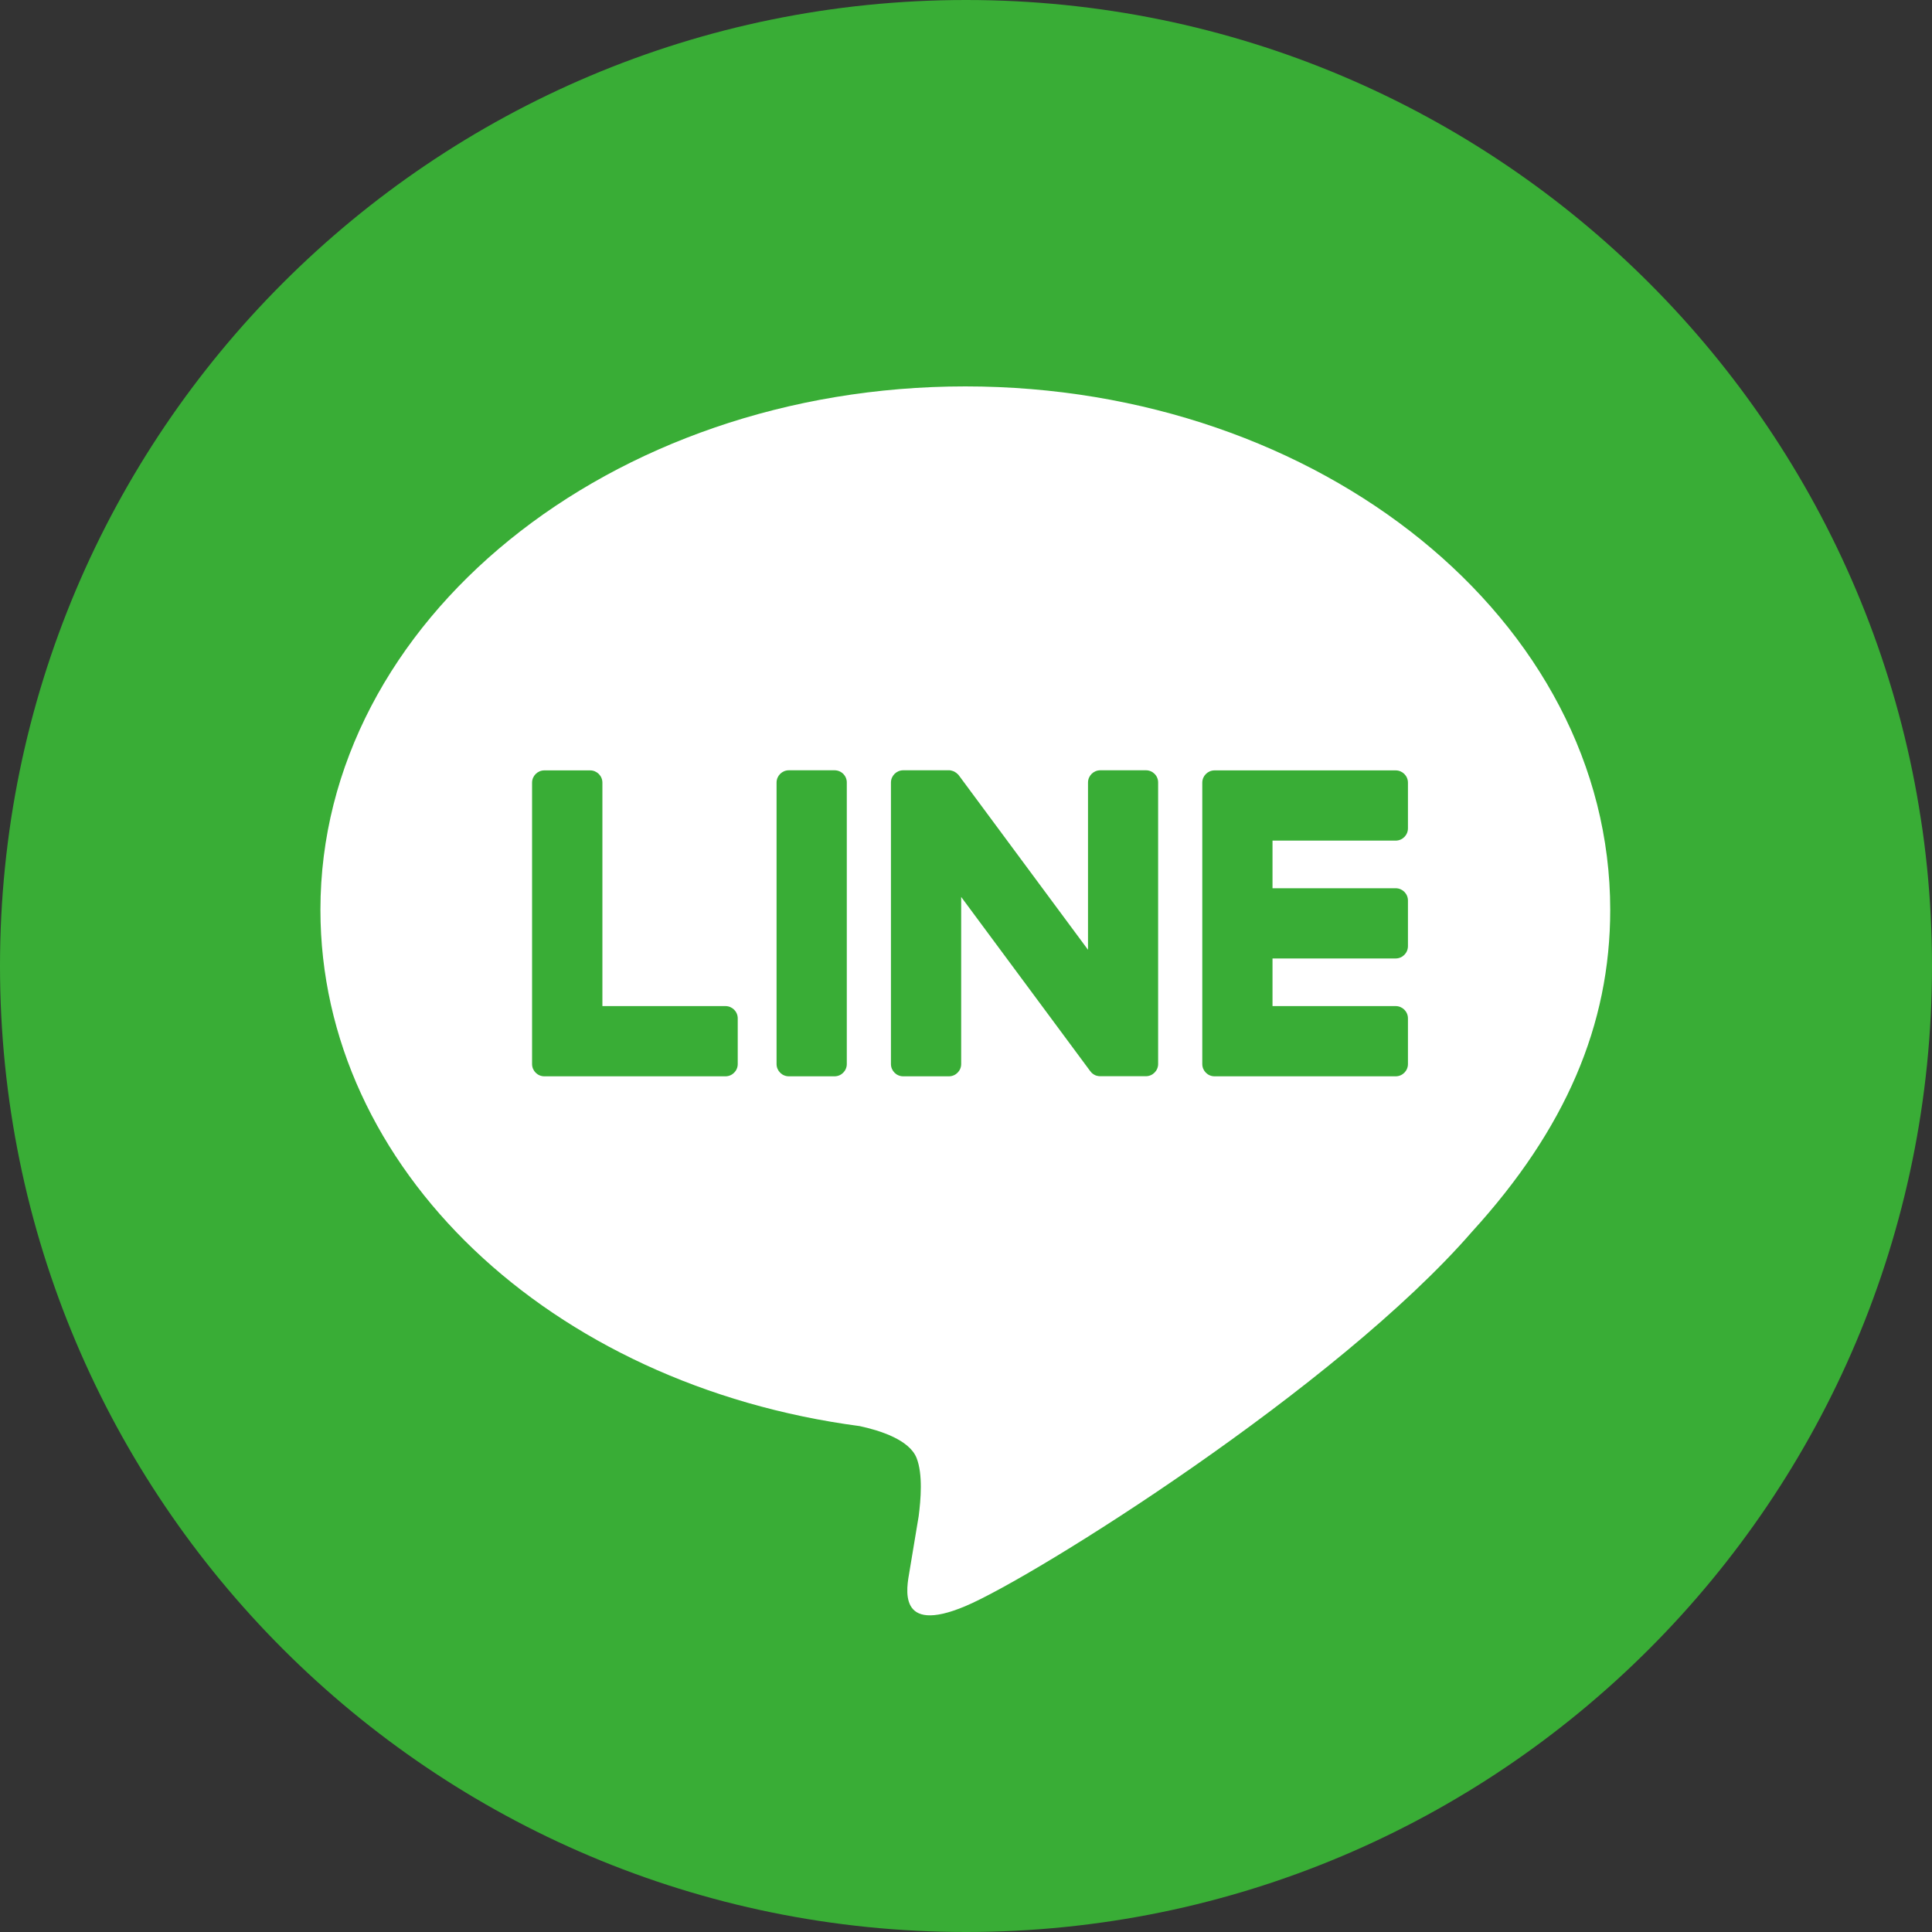 <?xml version="1.0" encoding="utf-8"?>
<!-- Generator: Adobe Illustrator 22.1.0, SVG Export Plug-In . SVG Version: 6.00 Build 0)  -->
<svg version="1.1" id="レイヤー_1" xmlns="http://www.w3.org/2000/svg" xmlns:xlink="http://www.w3.org/1999/xlink" x="0px"
	 y="0px" width="20px" height="20px" viewBox="0 0 20 20" style="enable-background:new 0 0 20 20;" xml:space="preserve">
<rect x="0" y="0" width="20" height="20" fill="#333333" stroke="none"/>
<style type="text/css">
	.st0{fill:#00A4DE;}
	.st1{fill:#FFFFFF;}
	.st2{fill:#226DB6;}
	.st3{fill:#308FCF;}
	.st4{fill:#39AD36;}
</style>
<g>
	<path class="st4" d="M20,10c0,5.523-4.477,10-10,10S0,15.523,0,10S4.477,0,10,0S20,4.477,20,10"/>
	<path class="st1" d="M16.669,9.418C16.669,6.43,13.674,4,9.993,4C6.312,4,3.317,6.43,3.317,9.418c0,2.678,2.375,4.921,5.583,5.345
		c0.217,0.047,0.513,0.143,0.588,0.329c0.067,0.169,0.044,0.433,0.022,0.604c0,0-0.078,0.471-0.095,0.571
		c-0.029,0.169-0.134,0.66,0.578,0.36c0.713-0.3,3.845-2.264,5.245-3.876h0C16.205,11.69,16.669,10.613,16.669,9.418"/>
	<path class="st4" d="M14.448,11.142c0.07,0,0.127-0.057,0.127-0.127v-0.473c0-0.07-0.057-0.127-0.127-0.127h-1.275V9.922h1.275
		c0.07,0,0.127-0.057,0.127-0.128V9.322c0-0.07-0.057-0.127-0.127-0.127h-1.275V8.702h1.275c0.07,0,0.127-0.057,0.127-0.127V8.102
		c0-0.07-0.057-0.127-0.127-0.127h-1.873h-0.002c-0.07,0-0.127,0.057-0.127,0.127v0.003v0v2.908v0v0.002
		c0,0.07,0.057,0.127,0.127,0.127h0.002H14.448z"/>
	<path class="st4" d="M7.51,11.142c0.07,0,0.127-0.057,0.127-0.127v-0.473c0-0.07-0.057-0.127-0.127-0.127H6.236V8.102
		c0-0.07-0.057-0.127-0.127-0.127H5.635c-0.07,0-0.127,0.057-0.127,0.127v2.911v0v0.002c0,0.07,0.057,0.127,0.127,0.127h0.002H7.51z
		"/>
	<path class="st4" d="M8.639,7.974H8.166c-0.07,0-0.127,0.057-0.127,0.127v2.914c0,0.07,0.057,0.127,0.127,0.127h0.473
		c0.07,0,0.127-0.057,0.127-0.127V8.102C8.767,8.031,8.71,7.974,8.639,7.974"/>
	<path class="st4" d="M11.863,7.974h-0.473c-0.07,0-0.127,0.057-0.127,0.127v1.731l-1.333-1.8c-0.003-0.005-0.007-0.009-0.01-0.013
		c0,0-0.001-0.001-0.001-0.001C9.915,8.015,9.913,8.012,9.91,8.01C9.909,8.009,9.908,8.008,9.907,8.008
		C9.905,8.006,9.903,8.004,9.901,8.002C9.899,8.001,9.898,8,9.897,7.999C9.895,7.998,9.893,7.996,9.89,7.995
		C9.889,7.994,9.888,7.993,9.886,7.992C9.884,7.991,9.882,7.989,9.879,7.988C9.878,7.988,9.877,7.987,9.875,7.986
		C9.873,7.985,9.87,7.984,9.868,7.983C9.867,7.983,9.865,7.982,9.864,7.982C9.861,7.981,9.859,7.98,9.856,7.979
		c-0.002,0-0.003-0.001-0.005-0.001C9.849,7.977,9.846,7.977,9.844,7.976c-0.002,0-0.004-0.001-0.005-0.001
		c-0.002,0-0.005-0.001-0.007-0.001c-0.002,0-0.005,0-0.007,0c-0.001,0-0.003,0-0.004,0H9.35c-0.07,0-0.127,0.057-0.127,0.127v2.914
		c0,0.07,0.057,0.127,0.127,0.127h0.473c0.07,0,0.127-0.057,0.127-0.127v-1.73l1.335,1.802c0.009,0.013,0.02,0.024,0.033,0.032
		c0.001,0,0.001,0.001,0.001,0.001c0.003,0.002,0.005,0.003,0.008,0.005c0.001,0.001,0.002,0.001,0.004,0.002
		c0.002,0.001,0.004,0.002,0.006,0.003c0.002,0.001,0.004,0.002,0.006,0.003c0.001,0.001,0.003,0.001,0.004,0.001
		c0.003,0.001,0.006,0.002,0.009,0.003c0.001,0,0.001,0,0.002,0c0.011,0.003,0.022,0.004,0.033,0.004h0.471
		c0.07,0,0.127-0.057,0.127-0.127V8.102C11.99,8.031,11.933,7.974,11.863,7.974"/>
</g>
</svg>
